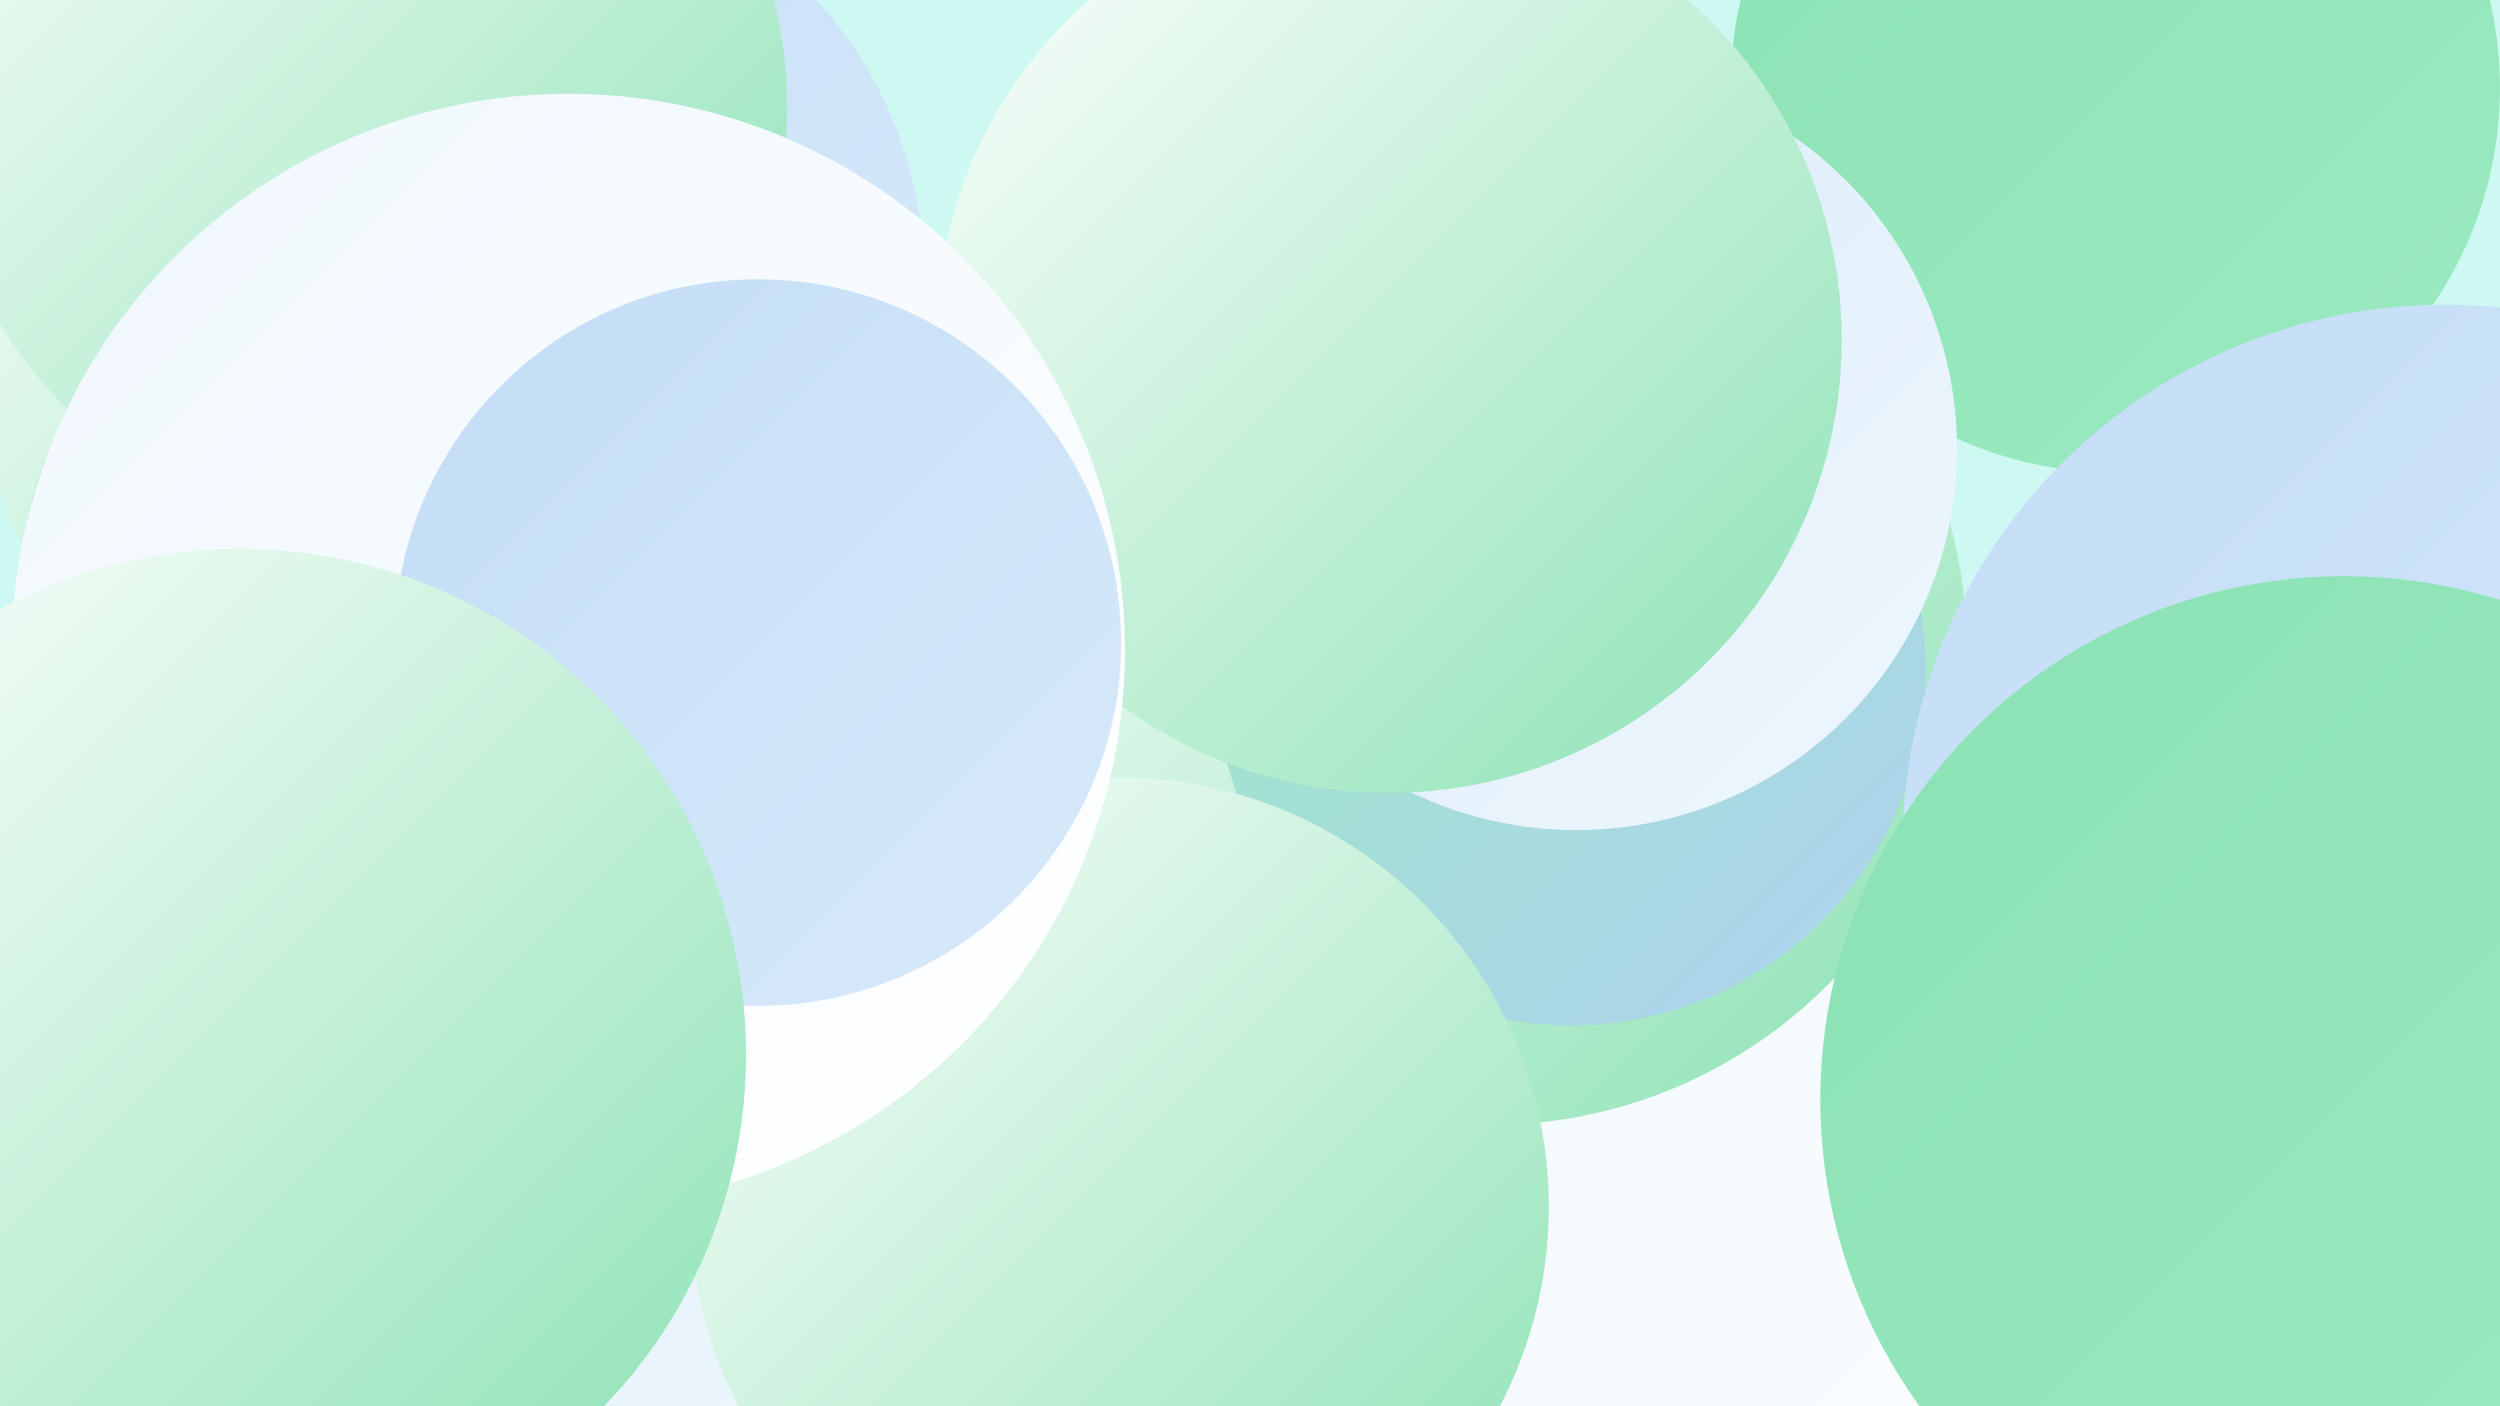 <?xml version="1.0" encoding="UTF-8"?><svg width="1280" height="720" xmlns="http://www.w3.org/2000/svg"><defs><linearGradient id="grad0" x1="0%" y1="0%" x2="100%" y2="100%"><stop offset="0%" style="stop-color:#8be2b4;stop-opacity:1" /><stop offset="100%" style="stop-color:#9ceac2;stop-opacity:1" /></linearGradient><linearGradient id="grad1" x1="0%" y1="0%" x2="100%" y2="100%"><stop offset="0%" style="stop-color:#9ceac2;stop-opacity:1" /><stop offset="100%" style="stop-color:#afd0f1;stop-opacity:1" /></linearGradient><linearGradient id="grad2" x1="0%" y1="0%" x2="100%" y2="100%"><stop offset="0%" style="stop-color:#afd0f1;stop-opacity:1" /><stop offset="100%" style="stop-color:#c3ddf6;stop-opacity:1" /></linearGradient><linearGradient id="grad3" x1="0%" y1="0%" x2="100%" y2="100%"><stop offset="0%" style="stop-color:#c3ddf6;stop-opacity:1" /><stop offset="100%" style="stop-color:#d8eafa;stop-opacity:1" /></linearGradient><linearGradient id="grad4" x1="0%" y1="0%" x2="100%" y2="100%"><stop offset="0%" style="stop-color:#d8eafa;stop-opacity:1" /><stop offset="100%" style="stop-color:#eff7fd;stop-opacity:1" /></linearGradient><linearGradient id="grad5" x1="0%" y1="0%" x2="100%" y2="100%"><stop offset="0%" style="stop-color:#eff7fd;stop-opacity:1" /><stop offset="100%" style="stop-color:#ffffff;stop-opacity:1" /></linearGradient><linearGradient id="grad6" x1="0%" y1="0%" x2="100%" y2="100%"><stop offset="0%" style="stop-color:#ffffff;stop-opacity:1" /><stop offset="100%" style="stop-color:#8be2b4;stop-opacity:1" /></linearGradient></defs><rect width="1280" height="720" fill="#cef9f3" /><circle cx="214" cy="184" r="224" fill="url(#grad6)" /><circle cx="652" cy="250" r="184" fill="url(#grad3)" /><circle cx="847" cy="451" r="191" fill="url(#grad3)" /><circle cx="876" cy="707" r="272" fill="url(#grad5)" /><circle cx="763" cy="332" r="244" fill="url(#grad6)" /><circle cx="213" cy="561" r="254" fill="url(#grad4)" /><circle cx="265" cy="141" r="208" fill="url(#grad3)" /><circle cx="804" cy="343" r="182" fill="url(#grad1)" /><circle cx="1083" cy="45" r="197" fill="url(#grad0)" /><circle cx="1252" cy="434" r="278" fill="url(#grad3)" /><circle cx="186" cy="54" r="217" fill="url(#grad6)" /><circle cx="807" cy="230" r="195" fill="url(#grad4)" /><circle cx="201" cy="305" r="191" fill="url(#grad1)" /><circle cx="1200" cy="563" r="268" fill="url(#grad0)" /><circle cx="711" cy="174" r="232" fill="url(#grad6)" /><circle cx="251" cy="318" r="210" fill="url(#grad3)" /><circle cx="573" cy="618" r="220" fill="url(#grad6)" /><circle cx="291" cy="333" r="285" fill="url(#grad5)" /><circle cx="388" cy="329" r="186" fill="url(#grad3)" /><circle cx="123" cy="540" r="259" fill="url(#grad6)" /></svg>